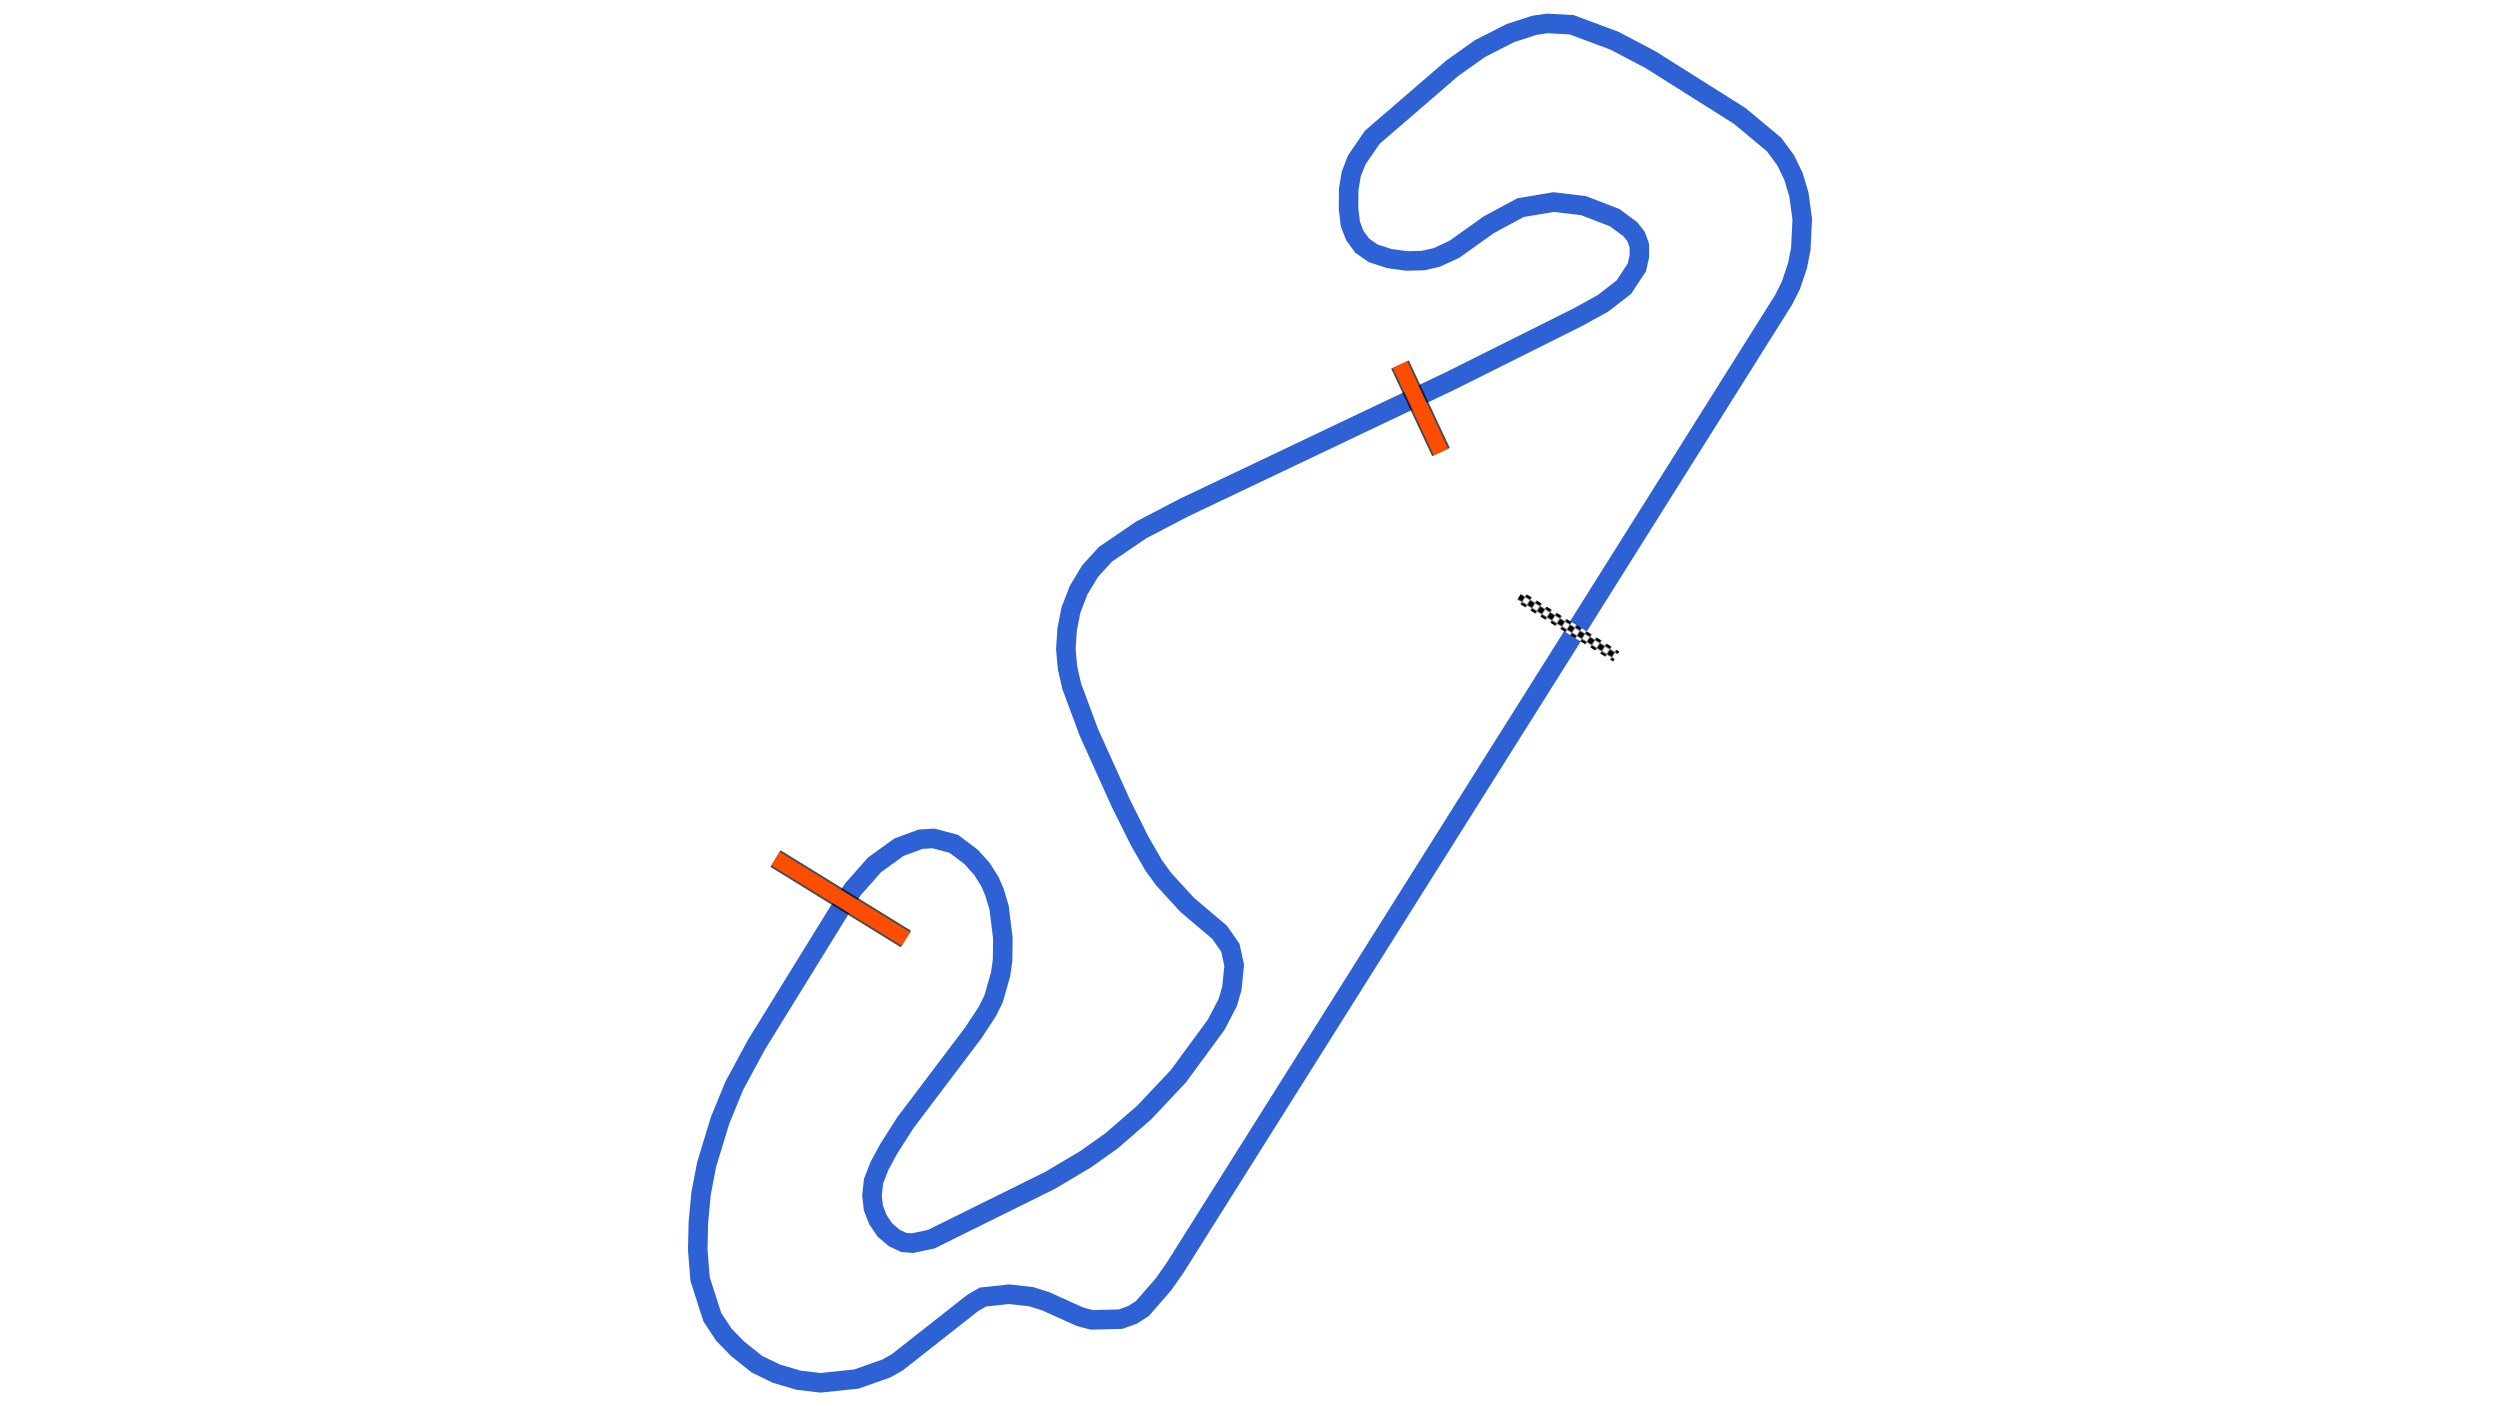 <svg xmlns="http://www.w3.org/2000/svg" viewBox="0 0 1280.00 720.00"><defs>
				<pattern id="checkered_0" x="0" y="0" width="6" height="6" patternUnits="userSpaceOnUse" patternTransform="rotate(31.68)">
					<rect width="3" height="3" fill="black"/>
					<rect x="3" y="0" width="3" height="3" fill="white"/>
					<rect x="0" y="3" width="3" height="3" fill="white"/>
					<rect x="3" y="3" width="3" height="3" fill="black"/>
				</pattern></defs><path d="M806.20,324.04L601.54,649.26L595.72,657.55L584.96,669.92L580.01,673.12L573.78,675.40L559.02,675.78L552.94,674.17L535.65,666.36L527.97,663.90L516.60,662.64L503.23,664.09L498.03,667.12L459.48,697.43L453.85,700.64L438.46,706.08L420.07,708.00L408.81,706.65L397.54,703.32L387.56,698.49L377.54,690.47L370.66,683.39L364.72,674.41L358.46,654.93L357.25,639.99L357.55,626.13L358.95,611.06L361.80,596.23L368.70,573.58L375.92,555.96L387.32,534.85L433.04,460.81L436.84,455.17L447.78,442.79L460.28,433.76L471.37,429.67L477.97,429.29L488.30,432.02L497.20,438.71L502.67,444.80L506.75,451.21L509.22,456.91L511.54,464.78L513.47,480.34L513.31,491.84L512.31,498.84L508.76,511.32L505.52,517.89L498.29,528.87L463.63,574.71L455.07,588.13L450.32,596.90L447.24,604.79L446.46,612.13L447.18,618.51L449.45,624.40L453.09,629.79L457.83,633.81L462.69,636.12L467.17,636.49L476.77,634.46L537.69,604.32L555.81,593.53L569.21,584.03L585.73,569.70L603.32,551.03L622.71,524.62L628.63,513.24L630.71,506.07L631.91,494.34L629.97,485.29L624.47,477.37L607.87,463.31L595.84,450.17L590.68,443.09L583.47,430.52L573.92,411.36L557.51,375.00L548.74,351.43L546.58,341.96L545.71,332.35L546.39,322.19L548.30,312.38L552.23,302.23L558.07,292.48L565.95,283.81L584.26,271.34L606.10,259.94L742.44,195.08L807.88,162.39L820.72,155.30L831.40,147.04L838.06,136.94L839.38,131.15L839.33,125.73L837.75,121.21L834.74,117.39L826.72,111.44L810.72,105.27L795.48,103.46L778.52,106.31L762.16,115.12L744.67,127.62L735.65,131.79L728.64,133.40L720.19,133.61L711.22,132.36L703.07,129.69L697.47,125.81L693.69,120.63L691.39,114.68L690.44,106.80L690.55,96.86L691.83,89.10L694.68,81.84L702.61,70.28L743.47,35.02L757.72,24.88L773.33,16.93L785.56,12.96L792.17,12.00L804.67,12.67L826.67,20.87L845.18,30.63L890.75,59.36L908.37,74.05L914.33,82.17L918.23,90.25L921.05,99.62L922.75,112.20L922.01,127.43L920.34,135.98L916.92,146.15L913.21,153.49L806.86,322.74" fill="none" stroke="#2E61D4" stroke-width="10" stroke-opacity="1"/><path d="M780.31,307.01L824.95,334.56" fill="none" stroke-width="6" stroke-linecap="square" stroke="url(#checkered_0)"/><path d="M397.06,439.60L463.81,480.77" fill="none" stroke="black" stroke-width="10" stroke-opacity="0.7"/><path d="M397.06,439.60L463.81,480.77" fill="none" stroke="#FF4D00" stroke-width="8.0" stroke-opacity="1.0"/><path d="M716.82,186.65L737.77,231.44" fill="none" stroke-opacity="0.7" stroke="black" stroke-width="10"/><path d="M716.82,186.65L737.77,231.44" fill="none" stroke="#FF4D00" stroke-width="8.0" stroke-opacity="1.0"/></svg>